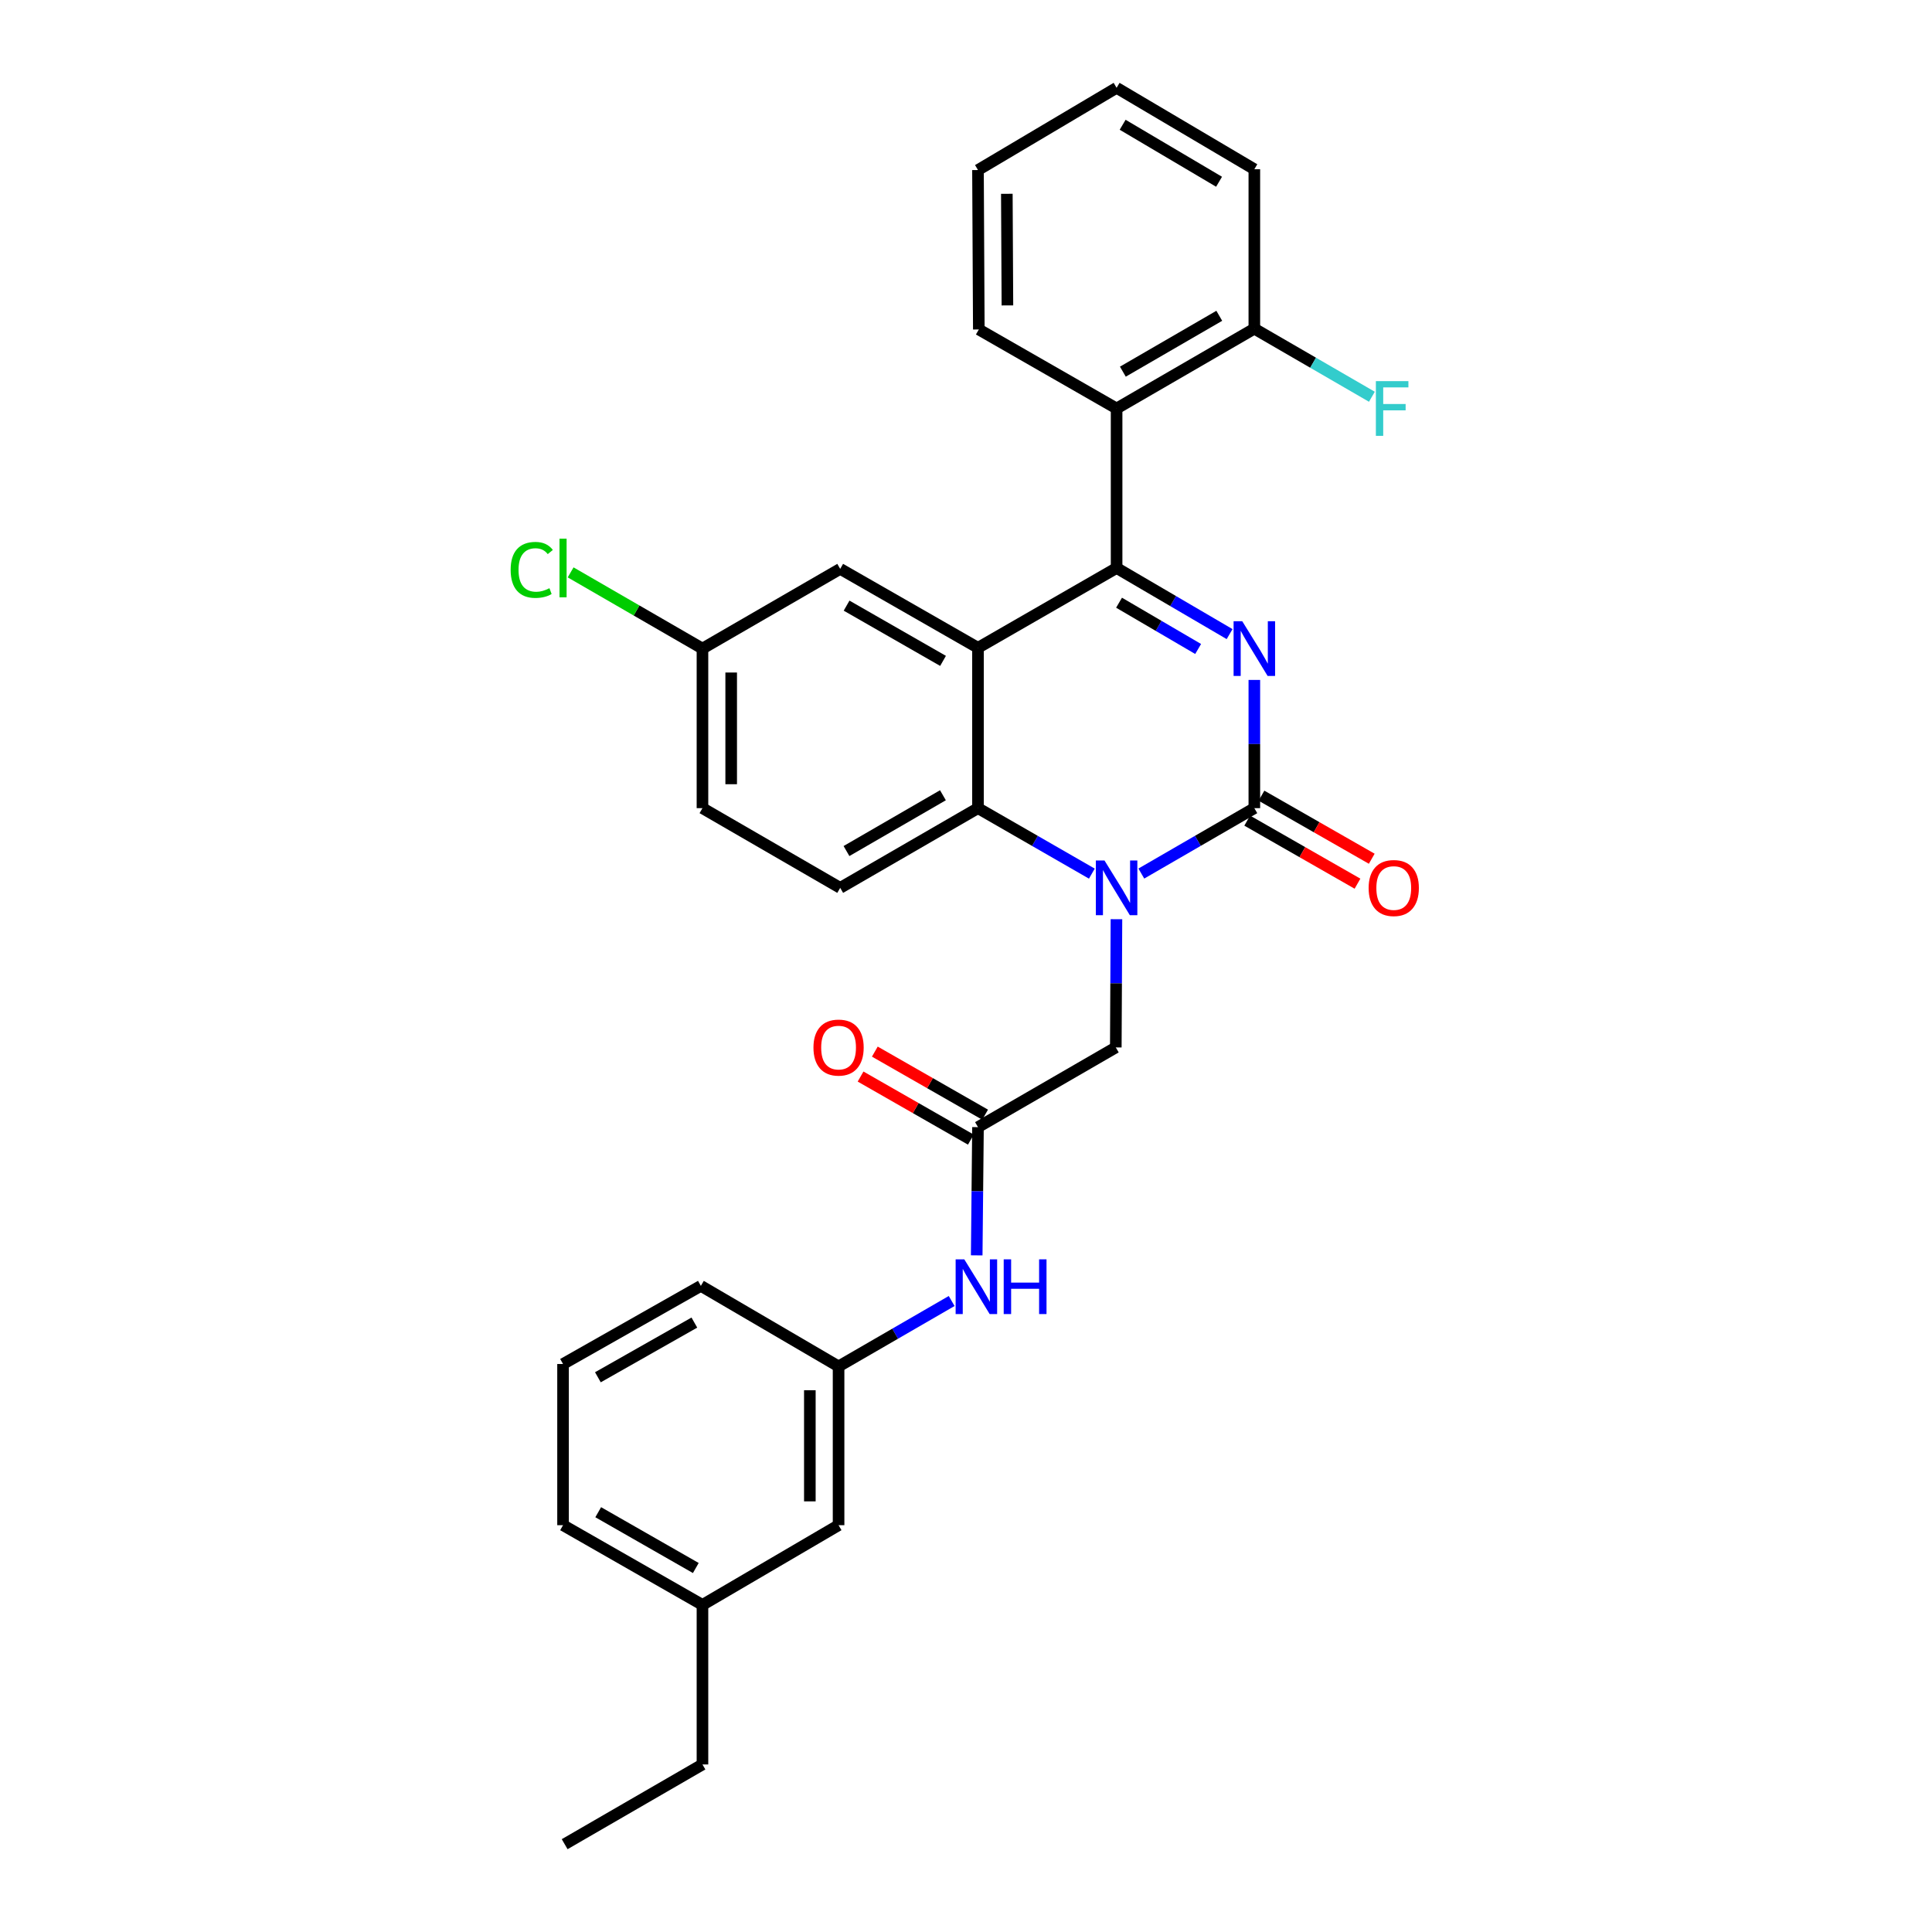 <?xml version='1.0' encoding='iso-8859-1'?>
<svg version='1.1' baseProfile='full'
              xmlns='http://www.w3.org/2000/svg'
                      xmlns:rdkit='http://www.rdkit.org/xml'
                      xmlns:xlink='http://www.w3.org/1999/xlink'
                  xml:space='preserve'
width='1000px' height='1000px' viewBox='0 0 1000 1000'>
<!-- END OF HEADER -->
<rect style='opacity:1.0;fill:#FFFFFF;stroke:none' width='1000' height='1000' x='0' y='0'> </rect>
<path class='bond-0' d='M 636.439,328.214 L 607.195,311.104' style='fill:none;fill-rule:evenodd;stroke:#0000FF;stroke-width:6px;stroke-linecap:butt;stroke-linejoin:miter;stroke-opacity:1' />
<path class='bond-0' d='M 607.195,311.104 L 577.951,293.993' style='fill:none;fill-rule:evenodd;stroke:#000000;stroke-width:6px;stroke-linecap:butt;stroke-linejoin:miter;stroke-opacity:1' />
<path class='bond-0' d='M 620.157,335.914 L 599.686,323.937' style='fill:none;fill-rule:evenodd;stroke:#0000FF;stroke-width:6px;stroke-linecap:butt;stroke-linejoin:miter;stroke-opacity:1' />
<path class='bond-0' d='M 599.686,323.937 L 579.215,311.959' style='fill:none;fill-rule:evenodd;stroke:#000000;stroke-width:6px;stroke-linecap:butt;stroke-linejoin:miter;stroke-opacity:1' />
<path class='bond-1' d='M 649.244,351.931 L 649.244,385.115' style='fill:none;fill-rule:evenodd;stroke:#0000FF;stroke-width:6px;stroke-linecap:butt;stroke-linejoin:miter;stroke-opacity:1' />
<path class='bond-1' d='M 649.244,385.115 L 649.244,418.299' style='fill:none;fill-rule:evenodd;stroke:#000000;stroke-width:6px;stroke-linecap:butt;stroke-linejoin:miter;stroke-opacity:1' />
<path class='bond-3' d='M 577.951,293.993 L 506.203,335.302' style='fill:none;fill-rule:evenodd;stroke:#000000;stroke-width:6px;stroke-linecap:butt;stroke-linejoin:miter;stroke-opacity:1' />
<path class='bond-5' d='M 577.951,293.993 L 577.951,211.433' style='fill:none;fill-rule:evenodd;stroke:#000000;stroke-width:6px;stroke-linecap:butt;stroke-linejoin:miter;stroke-opacity:1' />
<path class='bond-2' d='M 649.244,418.299 L 619.997,435.225' style='fill:none;fill-rule:evenodd;stroke:#000000;stroke-width:6px;stroke-linecap:butt;stroke-linejoin:miter;stroke-opacity:1' />
<path class='bond-2' d='M 619.997,435.225 L 590.75,452.151' style='fill:none;fill-rule:evenodd;stroke:#0000FF;stroke-width:6px;stroke-linecap:butt;stroke-linejoin:miter;stroke-opacity:1' />
<path class='bond-10' d='M 645.554,424.753 L 674.095,441.072' style='fill:none;fill-rule:evenodd;stroke:#000000;stroke-width:6px;stroke-linecap:butt;stroke-linejoin:miter;stroke-opacity:1' />
<path class='bond-10' d='M 674.095,441.072 L 702.636,457.391' style='fill:none;fill-rule:evenodd;stroke:#FF0000;stroke-width:6px;stroke-linecap:butt;stroke-linejoin:miter;stroke-opacity:1' />
<path class='bond-10' d='M 652.934,411.846 L 681.475,428.165' style='fill:none;fill-rule:evenodd;stroke:#000000;stroke-width:6px;stroke-linecap:butt;stroke-linejoin:miter;stroke-opacity:1' />
<path class='bond-10' d='M 681.475,428.165 L 710.016,444.484' style='fill:none;fill-rule:evenodd;stroke:#FF0000;stroke-width:6px;stroke-linecap:butt;stroke-linejoin:miter;stroke-opacity:1' />
<path class='bond-4' d='M 565.142,452.192 L 535.673,435.246' style='fill:none;fill-rule:evenodd;stroke:#0000FF;stroke-width:6px;stroke-linecap:butt;stroke-linejoin:miter;stroke-opacity:1' />
<path class='bond-4' d='M 535.673,435.246 L 506.203,418.299' style='fill:none;fill-rule:evenodd;stroke:#000000;stroke-width:6px;stroke-linecap:butt;stroke-linejoin:miter;stroke-opacity:1' />
<path class='bond-7' d='M 577.87,475.783 L 577.704,508.963' style='fill:none;fill-rule:evenodd;stroke:#0000FF;stroke-width:6px;stroke-linecap:butt;stroke-linejoin:miter;stroke-opacity:1' />
<path class='bond-7' d='M 577.704,508.963 L 577.538,542.143' style='fill:none;fill-rule:evenodd;stroke:#000000;stroke-width:6px;stroke-linecap:butt;stroke-linejoin:miter;stroke-opacity:1' />
<path class='bond-9' d='M 506.203,335.302 L 434.886,294.447' style='fill:none;fill-rule:evenodd;stroke:#000000;stroke-width:6px;stroke-linecap:butt;stroke-linejoin:miter;stroke-opacity:1' />
<path class='bond-9' d='M 488.115,342.075 L 438.193,313.477' style='fill:none;fill-rule:evenodd;stroke:#000000;stroke-width:6px;stroke-linecap:butt;stroke-linejoin:miter;stroke-opacity:1' />
<path class='bond-30' d='M 506.203,335.302 L 506.203,418.299' style='fill:none;fill-rule:evenodd;stroke:#000000;stroke-width:6px;stroke-linecap:butt;stroke-linejoin:miter;stroke-opacity:1' />
<path class='bond-8' d='M 506.203,418.299 L 434.886,459.559' style='fill:none;fill-rule:evenodd;stroke:#000000;stroke-width:6px;stroke-linecap:butt;stroke-linejoin:miter;stroke-opacity:1' />
<path class='bond-8' d='M 488.06,411.618 L 438.138,440.5' style='fill:none;fill-rule:evenodd;stroke:#000000;stroke-width:6px;stroke-linecap:butt;stroke-linejoin:miter;stroke-opacity:1' />
<path class='bond-12' d='M 577.951,211.433 L 649.244,170.124' style='fill:none;fill-rule:evenodd;stroke:#000000;stroke-width:6px;stroke-linecap:butt;stroke-linejoin:miter;stroke-opacity:1' />
<path class='bond-12' d='M 581.191,192.372 L 631.096,163.456' style='fill:none;fill-rule:evenodd;stroke:#000000;stroke-width:6px;stroke-linecap:butt;stroke-linejoin:miter;stroke-opacity:1' />
<path class='bond-20' d='M 577.951,211.433 L 506.633,170.537' style='fill:none;fill-rule:evenodd;stroke:#000000;stroke-width:6px;stroke-linecap:butt;stroke-linejoin:miter;stroke-opacity:1' />
<path class='bond-6' d='M 506.203,583.411 L 577.538,542.143' style='fill:none;fill-rule:evenodd;stroke:#000000;stroke-width:6px;stroke-linecap:butt;stroke-linejoin:miter;stroke-opacity:1' />
<path class='bond-11' d='M 506.203,583.411 L 505.872,616.59' style='fill:none;fill-rule:evenodd;stroke:#000000;stroke-width:6px;stroke-linecap:butt;stroke-linejoin:miter;stroke-opacity:1' />
<path class='bond-11' d='M 505.872,616.59 L 505.54,649.77' style='fill:none;fill-rule:evenodd;stroke:#0000FF;stroke-width:6px;stroke-linecap:butt;stroke-linejoin:miter;stroke-opacity:1' />
<path class='bond-13' d='M 509.894,576.957 L 481.353,560.635' style='fill:none;fill-rule:evenodd;stroke:#000000;stroke-width:6px;stroke-linecap:butt;stroke-linejoin:miter;stroke-opacity:1' />
<path class='bond-13' d='M 481.353,560.635 L 452.812,544.313' style='fill:none;fill-rule:evenodd;stroke:#FF0000;stroke-width:6px;stroke-linecap:butt;stroke-linejoin:miter;stroke-opacity:1' />
<path class='bond-13' d='M 502.513,589.864 L 473.972,573.542' style='fill:none;fill-rule:evenodd;stroke:#000000;stroke-width:6px;stroke-linecap:butt;stroke-linejoin:miter;stroke-opacity:1' />
<path class='bond-13' d='M 473.972,573.542 L 445.431,557.219' style='fill:none;fill-rule:evenodd;stroke:#FF0000;stroke-width:6px;stroke-linecap:butt;stroke-linejoin:miter;stroke-opacity:1' />
<path class='bond-16' d='M 434.886,459.559 L 363.593,418.299' style='fill:none;fill-rule:evenodd;stroke:#000000;stroke-width:6px;stroke-linecap:butt;stroke-linejoin:miter;stroke-opacity:1' />
<path class='bond-15' d='M 434.886,294.447 L 363.593,335.706' style='fill:none;fill-rule:evenodd;stroke:#000000;stroke-width:6px;stroke-linecap:butt;stroke-linejoin:miter;stroke-opacity:1' />
<path class='bond-14' d='M 492.577,673.399 L 463.31,690.327' style='fill:none;fill-rule:evenodd;stroke:#0000FF;stroke-width:6px;stroke-linecap:butt;stroke-linejoin:miter;stroke-opacity:1' />
<path class='bond-14' d='M 463.31,690.327 L 434.043,707.254' style='fill:none;fill-rule:evenodd;stroke:#000000;stroke-width:6px;stroke-linecap:butt;stroke-linejoin:miter;stroke-opacity:1' />
<path class='bond-18' d='M 649.244,170.124 L 679.666,187.744' style='fill:none;fill-rule:evenodd;stroke:#000000;stroke-width:6px;stroke-linecap:butt;stroke-linejoin:miter;stroke-opacity:1' />
<path class='bond-18' d='M 679.666,187.744 L 710.089,205.363' style='fill:none;fill-rule:evenodd;stroke:#33CCCC;stroke-width:6px;stroke-linecap:butt;stroke-linejoin:miter;stroke-opacity:1' />
<path class='bond-24' d='M 649.244,170.124 L 649.244,87.598' style='fill:none;fill-rule:evenodd;stroke:#000000;stroke-width:6px;stroke-linecap:butt;stroke-linejoin:miter;stroke-opacity:1' />
<path class='bond-17' d='M 434.043,707.254 L 434.043,789.434' style='fill:none;fill-rule:evenodd;stroke:#000000;stroke-width:6px;stroke-linecap:butt;stroke-linejoin:miter;stroke-opacity:1' />
<path class='bond-17' d='M 419.175,719.581 L 419.175,777.107' style='fill:none;fill-rule:evenodd;stroke:#000000;stroke-width:6px;stroke-linecap:butt;stroke-linejoin:miter;stroke-opacity:1' />
<path class='bond-23' d='M 434.043,707.254 L 362.767,665.566' style='fill:none;fill-rule:evenodd;stroke:#000000;stroke-width:6px;stroke-linecap:butt;stroke-linejoin:miter;stroke-opacity:1' />
<path class='bond-19' d='M 363.593,335.706 L 329.474,315.984' style='fill:none;fill-rule:evenodd;stroke:#000000;stroke-width:6px;stroke-linecap:butt;stroke-linejoin:miter;stroke-opacity:1' />
<path class='bond-19' d='M 329.474,315.984 L 295.356,296.261' style='fill:none;fill-rule:evenodd;stroke:#00CC00;stroke-width:6px;stroke-linecap:butt;stroke-linejoin:miter;stroke-opacity:1' />
<path class='bond-31' d='M 363.593,335.706 L 363.593,418.299' style='fill:none;fill-rule:evenodd;stroke:#000000;stroke-width:6px;stroke-linecap:butt;stroke-linejoin:miter;stroke-opacity:1' />
<path class='bond-31' d='M 378.461,348.095 L 378.461,405.91' style='fill:none;fill-rule:evenodd;stroke:#000000;stroke-width:6px;stroke-linecap:butt;stroke-linejoin:miter;stroke-opacity:1' />
<path class='bond-21' d='M 434.043,789.434 L 363.593,830.693' style='fill:none;fill-rule:evenodd;stroke:#000000;stroke-width:6px;stroke-linecap:butt;stroke-linejoin:miter;stroke-opacity:1' />
<path class='bond-27' d='M 506.633,170.537 L 506.203,88.011' style='fill:none;fill-rule:evenodd;stroke:#000000;stroke-width:6px;stroke-linecap:butt;stroke-linejoin:miter;stroke-opacity:1' />
<path class='bond-27' d='M 521.437,158.081 L 521.136,100.312' style='fill:none;fill-rule:evenodd;stroke:#000000;stroke-width:6px;stroke-linecap:butt;stroke-linejoin:miter;stroke-opacity:1' />
<path class='bond-26' d='M 363.593,830.693 L 363.593,913.278' style='fill:none;fill-rule:evenodd;stroke:#000000;stroke-width:6px;stroke-linecap:butt;stroke-linejoin:miter;stroke-opacity:1' />
<path class='bond-33' d='M 363.593,830.693 L 291.432,789.434' style='fill:none;fill-rule:evenodd;stroke:#000000;stroke-width:6px;stroke-linecap:butt;stroke-linejoin:miter;stroke-opacity:1' />
<path class='bond-33' d='M 360.149,811.597 L 309.636,782.716' style='fill:none;fill-rule:evenodd;stroke:#000000;stroke-width:6px;stroke-linecap:butt;stroke-linejoin:miter;stroke-opacity:1' />
<path class='bond-22' d='M 291.432,706.007 L 362.767,665.566' style='fill:none;fill-rule:evenodd;stroke:#000000;stroke-width:6px;stroke-linecap:butt;stroke-linejoin:miter;stroke-opacity:1' />
<path class='bond-22' d='M 309.465,712.875 L 359.399,684.566' style='fill:none;fill-rule:evenodd;stroke:#000000;stroke-width:6px;stroke-linecap:butt;stroke-linejoin:miter;stroke-opacity:1' />
<path class='bond-25' d='M 291.432,706.007 L 291.432,789.434' style='fill:none;fill-rule:evenodd;stroke:#000000;stroke-width:6px;stroke-linecap:butt;stroke-linejoin:miter;stroke-opacity:1' />
<path class='bond-32' d='M 649.244,87.598 L 577.951,45.455' style='fill:none;fill-rule:evenodd;stroke:#000000;stroke-width:6px;stroke-linecap:butt;stroke-linejoin:miter;stroke-opacity:1' />
<path class='bond-32' d='M 630.984,94.075 L 581.079,64.575' style='fill:none;fill-rule:evenodd;stroke:#000000;stroke-width:6px;stroke-linecap:butt;stroke-linejoin:miter;stroke-opacity:1' />
<path class='bond-28' d='M 363.593,913.278 L 292.267,954.545' style='fill:none;fill-rule:evenodd;stroke:#000000;stroke-width:6px;stroke-linecap:butt;stroke-linejoin:miter;stroke-opacity:1' />
<path class='bond-29' d='M 506.203,88.011 L 577.951,45.455' style='fill:none;fill-rule:evenodd;stroke:#000000;stroke-width:6px;stroke-linecap:butt;stroke-linejoin:miter;stroke-opacity:1' />
<path  class='atom-0' d='M 642.984 321.546
L 652.264 336.546
Q 653.184 338.026, 654.664 340.706
Q 656.144 343.386, 656.224 343.546
L 656.224 321.546
L 659.984 321.546
L 659.984 349.866
L 656.104 349.866
L 646.144 333.466
Q 644.984 331.546, 643.744 329.346
Q 642.544 327.146, 642.184 326.466
L 642.184 349.866
L 638.504 349.866
L 638.504 321.546
L 642.984 321.546
' fill='#0000FF'/>
<path  class='atom-3' d='M 571.691 445.399
L 580.971 460.399
Q 581.891 461.879, 583.371 464.559
Q 584.851 467.239, 584.931 467.399
L 584.931 445.399
L 588.691 445.399
L 588.691 473.719
L 584.811 473.719
L 574.851 457.319
Q 573.691 455.399, 572.451 453.199
Q 571.251 450.999, 570.891 450.319
L 570.891 473.719
L 567.211 473.719
L 567.211 445.399
L 571.691 445.399
' fill='#0000FF'/>
<path  class='atom-11' d='M 708.404 459.639
Q 708.404 452.839, 711.764 449.039
Q 715.124 445.239, 721.404 445.239
Q 727.684 445.239, 731.044 449.039
Q 734.404 452.839, 734.404 459.639
Q 734.404 466.519, 731.004 470.439
Q 727.604 474.319, 721.404 474.319
Q 715.164 474.319, 711.764 470.439
Q 708.404 466.559, 708.404 459.639
M 721.404 471.119
Q 725.724 471.119, 728.044 468.239
Q 730.404 465.319, 730.404 459.639
Q 730.404 454.079, 728.044 451.279
Q 725.724 448.439, 721.404 448.439
Q 717.084 448.439, 714.724 451.239
Q 712.404 454.039, 712.404 459.639
Q 712.404 465.359, 714.724 468.239
Q 717.084 471.119, 721.404 471.119
' fill='#FF0000'/>
<path  class='atom-12' d='M 499.117 651.835
L 508.397 666.835
Q 509.317 668.315, 510.797 670.995
Q 512.277 673.675, 512.357 673.835
L 512.357 651.835
L 516.117 651.835
L 516.117 680.155
L 512.237 680.155
L 502.277 663.755
Q 501.117 661.835, 499.877 659.635
Q 498.677 657.435, 498.317 656.755
L 498.317 680.155
L 494.637 680.155
L 494.637 651.835
L 499.117 651.835
' fill='#0000FF'/>
<path  class='atom-12' d='M 519.517 651.835
L 523.357 651.835
L 523.357 663.875
L 537.837 663.875
L 537.837 651.835
L 541.677 651.835
L 541.677 680.155
L 537.837 680.155
L 537.837 667.075
L 523.357 667.075
L 523.357 680.155
L 519.517 680.155
L 519.517 651.835
' fill='#0000FF'/>
<path  class='atom-14' d='M 421.043 542.223
Q 421.043 535.423, 424.403 531.623
Q 427.763 527.823, 434.043 527.823
Q 440.323 527.823, 443.683 531.623
Q 447.043 535.423, 447.043 542.223
Q 447.043 549.103, 443.643 553.023
Q 440.243 556.903, 434.043 556.903
Q 427.803 556.903, 424.403 553.023
Q 421.043 549.143, 421.043 542.223
M 434.043 553.703
Q 438.363 553.703, 440.683 550.823
Q 443.043 547.903, 443.043 542.223
Q 443.043 536.663, 440.683 533.863
Q 438.363 531.023, 434.043 531.023
Q 429.723 531.023, 427.363 533.823
Q 425.043 536.623, 425.043 542.223
Q 425.043 547.943, 427.363 550.823
Q 429.723 553.703, 434.043 553.703
' fill='#FF0000'/>
<path  class='atom-19' d='M 712.15 197.273
L 728.99 197.273
L 728.99 200.513
L 715.95 200.513
L 715.95 209.113
L 727.55 209.113
L 727.55 212.393
L 715.95 212.393
L 715.95 225.593
L 712.15 225.593
L 712.15 197.273
' fill='#33CCCC'/>
<path  class='atom-20' d='M 264.312 294.973
Q 264.312 287.933, 267.592 284.253
Q 270.912 280.533, 277.192 280.533
Q 283.032 280.533, 286.152 284.653
L 283.512 286.813
Q 281.232 283.813, 277.192 283.813
Q 272.912 283.813, 270.632 286.693
Q 268.392 289.533, 268.392 294.973
Q 268.392 300.573, 270.712 303.453
Q 273.072 306.333, 277.632 306.333
Q 280.752 306.333, 284.392 304.453
L 285.512 307.453
Q 284.032 308.413, 281.792 308.973
Q 279.552 309.533, 277.072 309.533
Q 270.912 309.533, 267.592 305.773
Q 264.312 302.013, 264.312 294.973
' fill='#00CC00'/>
<path  class='atom-20' d='M 289.592 278.813
L 293.272 278.813
L 293.272 309.173
L 289.592 309.173
L 289.592 278.813
' fill='#00CC00'/>
</svg>

